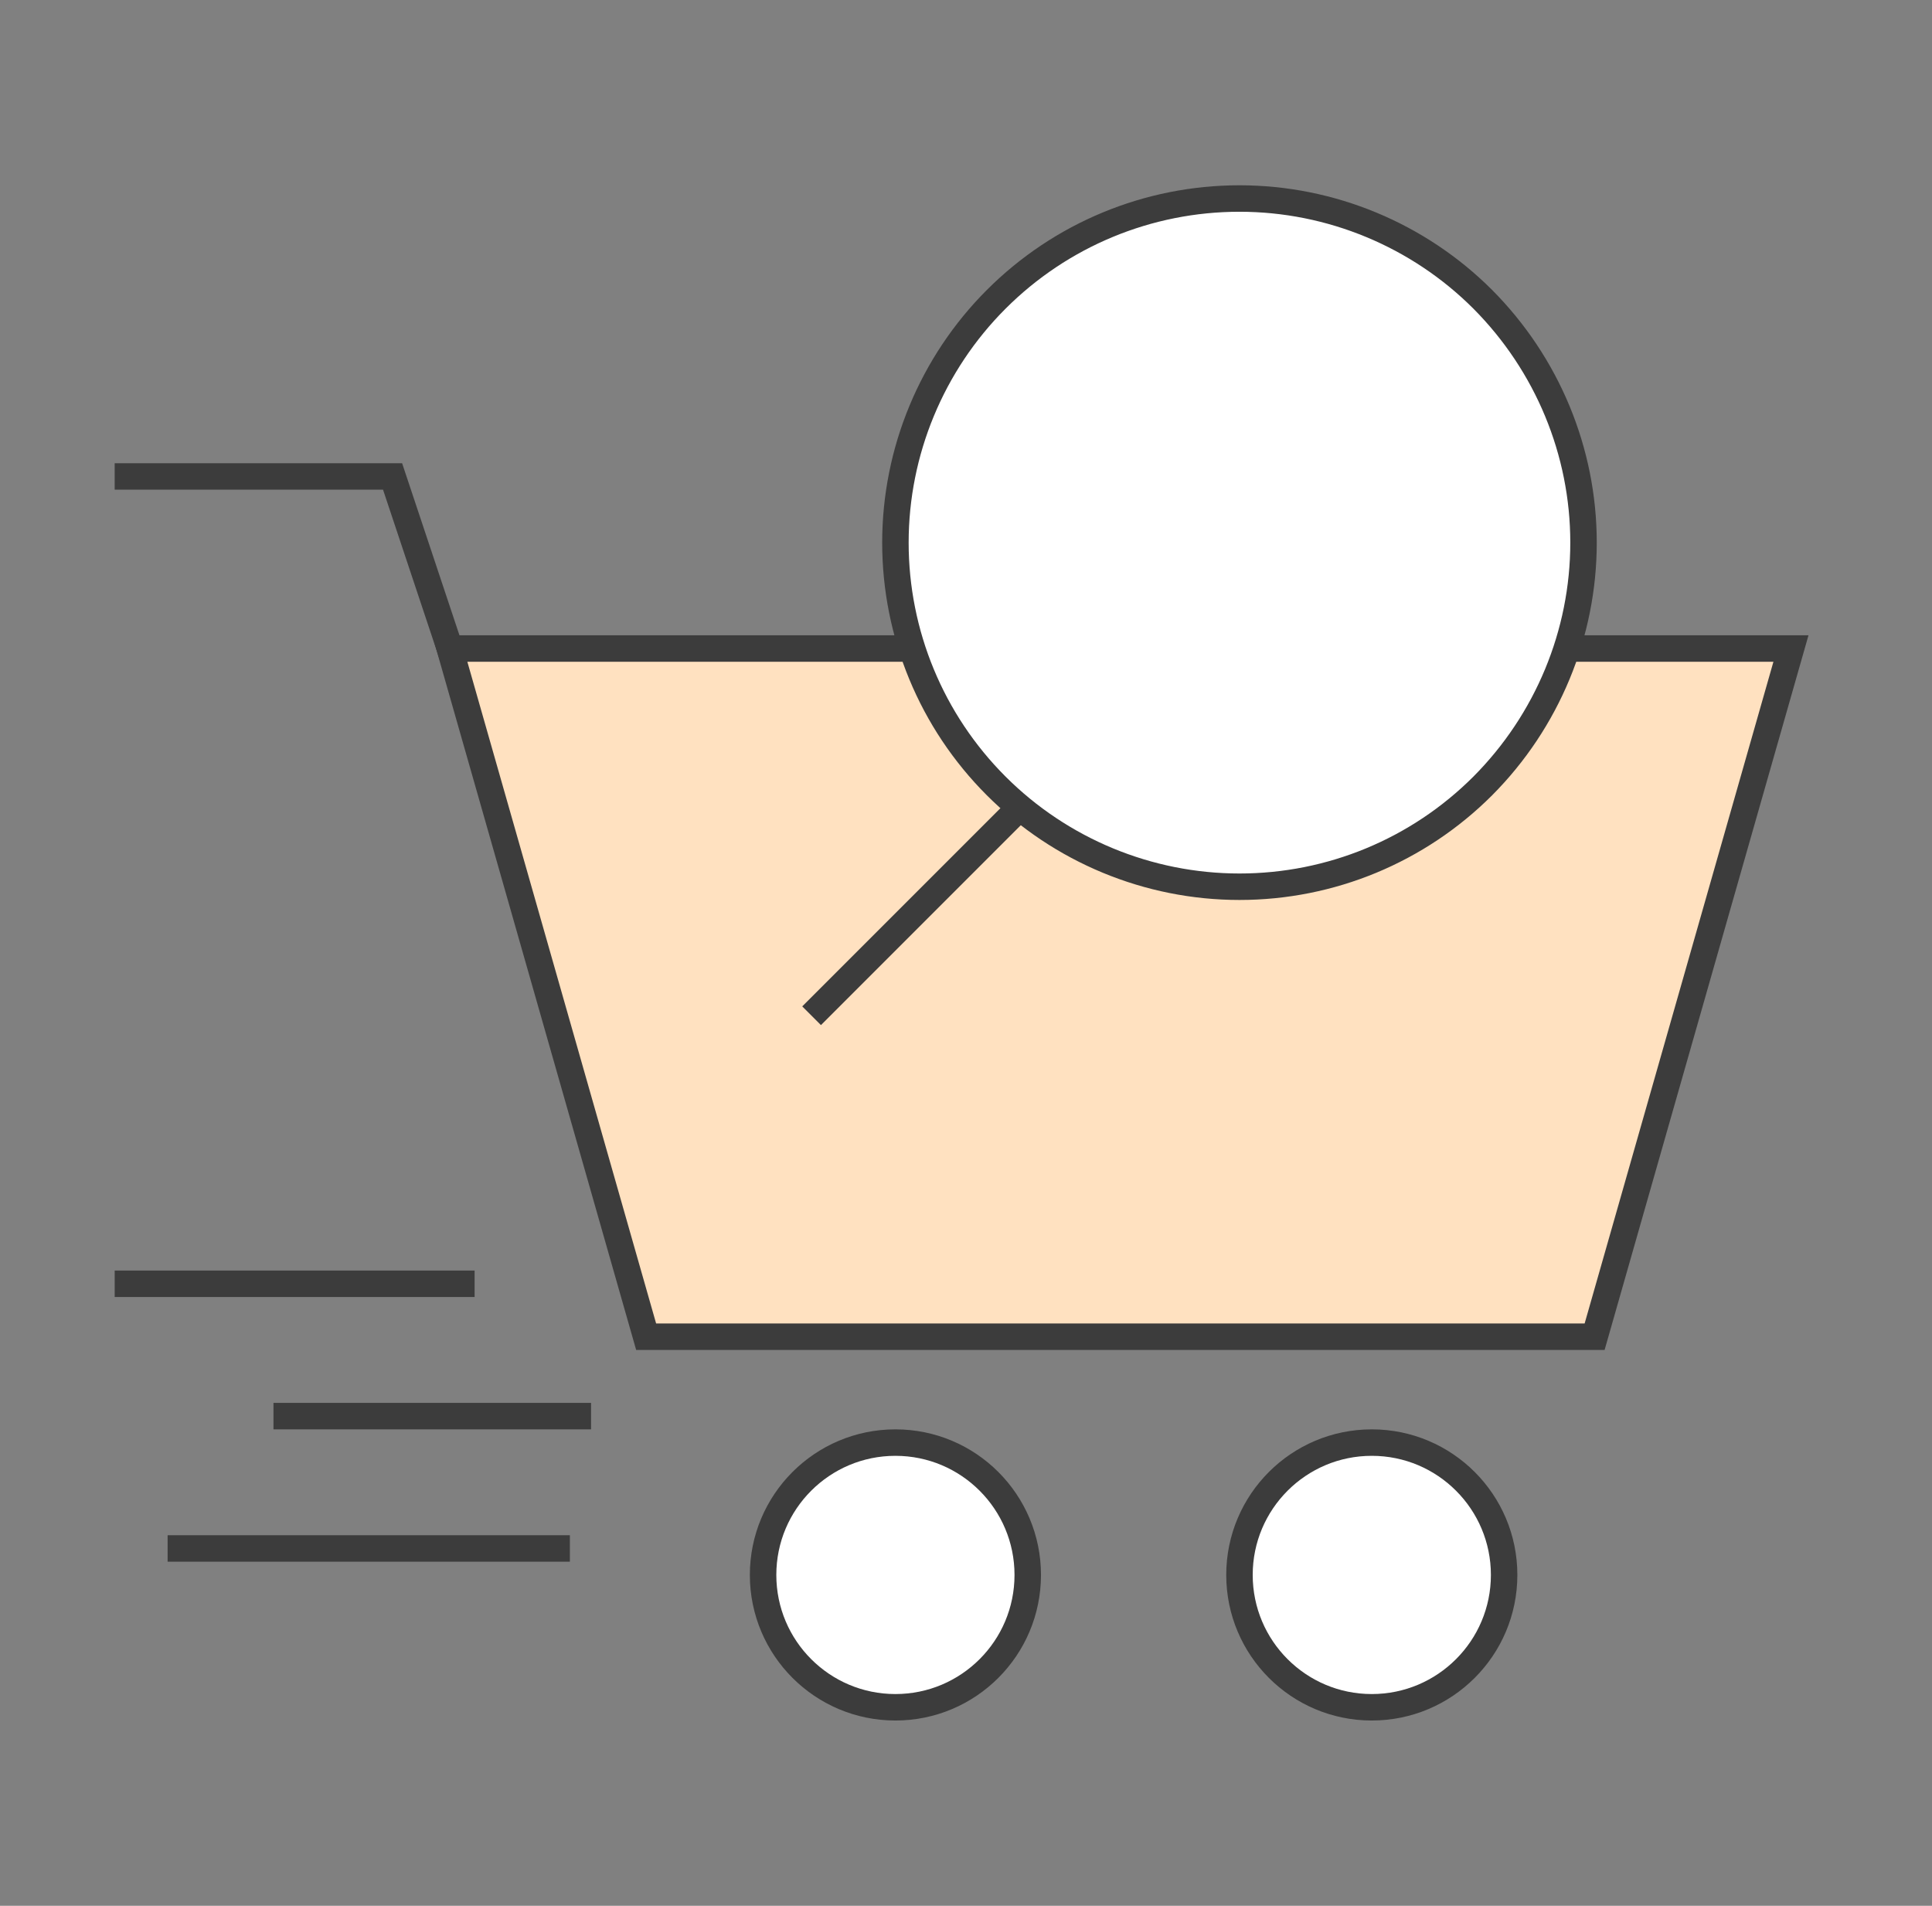 <svg width="73" height="72" viewBox="0 0 73 72" fill="none" xmlns="http://www.w3.org/2000/svg">
<rect x="0" y="0" width="73" height="72" fill="#808080" stroke="none"/>
<path d="M4.333 18H14.833L17.333 25.5" stroke="#3C3C3C"/>
<path d="M24.414 50.5L16.996 24.5H67.671L60.252 50.5H24.414Z" fill="#FFE1C0" stroke="#3C3C3C"/>
<circle cx="33.833" cy="59.5" r="5" fill="white" stroke="#3C3C3C"/>
<circle cx="51.833" cy="59.5" r="5" fill="white" stroke="#3C3C3C"/>
<rect x="4.333" y="48" width="13.6" height="1" fill="#3C3C3C"/>
<path d="M6.333 58H21.533V59H6.333V58Z" fill="#3C3C3C"/>
<path d="M10.333 53H22.333V54H10.333V53Z" fill="#3C3C3C"/>
<rect x="42.333" y="26" width="1" height="17" transform="rotate(45 42.333 26)" fill="#3C3C3C"/>
<path d="M46.833 7.5C50.28 7.5 53.592 8.874 56.025 11.307C58.459 13.753 59.833 17.054 59.833 20.5C59.833 23.946 58.459 27.247 56.026 29.692C53.581 32.137 50.281 33.5 46.833 33.5C43.386 33.5 40.074 32.126 37.641 29.692C35.196 27.248 33.833 23.947 33.833 20.5C33.833 17.053 35.208 13.741 37.641 11.308C40.086 8.863 43.386 7.5 46.833 7.5Z" fill="white" stroke="#3C3C3C"/>
</svg>
